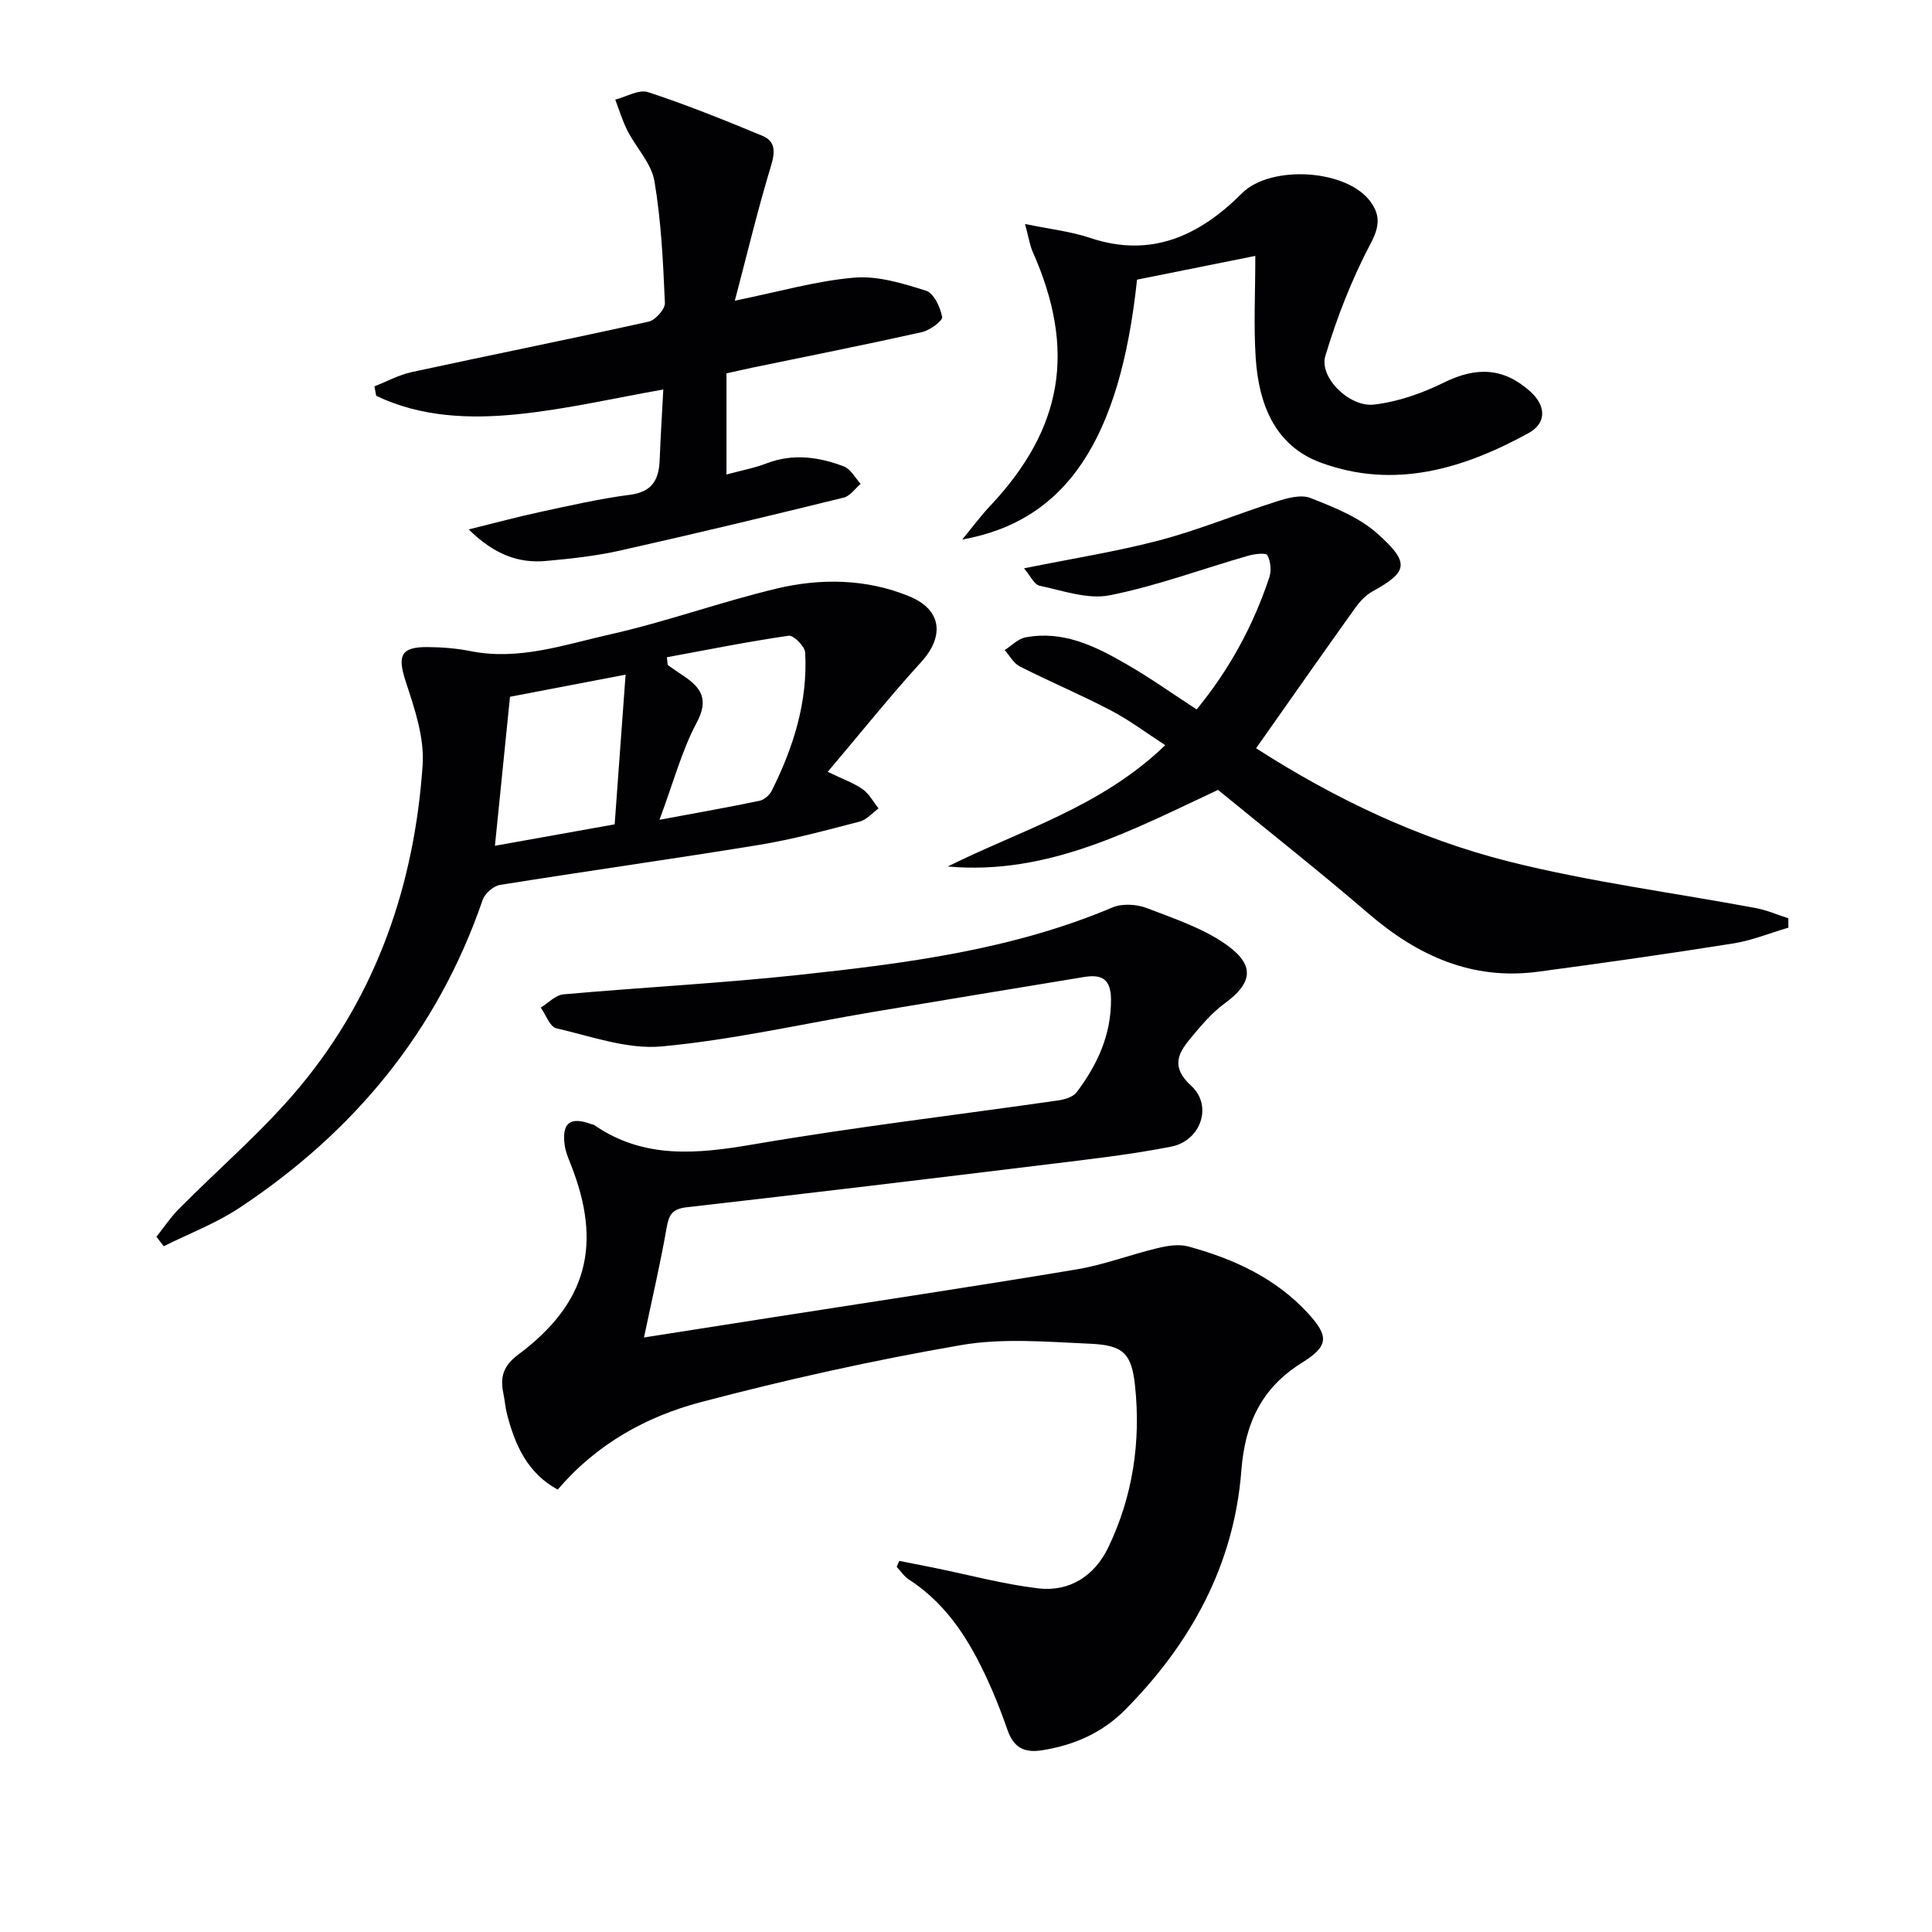 <svg enable-background="new 0 0 400 400" viewBox="0 0 400 400" xmlns="http://www.w3.org/2000/svg"><g fill="#010103"><path d="m133.33 276.91c8.96-1.4 17.76-2.79 26.57-4.16 20.99-3.28 42.01-6.43 62.97-9.93 5.67-.95 11.14-3.05 16.75-4.4 2.05-.49 4.41-.89 6.36-.36 9.42 2.55 18.17 6.55 24.9 13.92 4.33 4.74 4.15 6.75-1.34 10.17-8.35 5.21-11.78 12.53-12.53 22.3-1.5 19.51-10.44 35.82-24.1 49.58-4.68 4.72-10.52 7.3-17.18 8.35-3.94.62-5.93-.78-7.15-4.24-.99-2.82-2.04-5.62-3.24-8.36-3.9-8.95-8.66-17.26-17.17-22.76-.99-.64-1.68-1.74-2.52-2.63.18-.41.35-.82.53-1.23 2.43.48 4.86.96 7.29 1.45 7.14 1.45 14.22 3.37 21.43 4.24 6.57.79 11.75-2.62 14.56-8.48 5.07-10.54 6.76-21.85 5.54-33.44-.7-6.71-2.45-8.42-9.23-8.72-8.93-.39-18.1-1.22-26.8.28-18.09 3.12-36.09 7.12-53.84 11.8-11.3 2.98-21.61 8.67-29.66 18.12-6.29-3.43-8.82-9.21-10.48-15.55-.38-1.44-.47-2.95-.78-4.42-.7-3.36-.01-5.67 3.11-8 14.27-10.64 17.43-22.78 10.84-39.4-.49-1.23-1.02-2.48-1.22-3.76-.73-4.79 1.08-6.21 5.59-4.5.16.06.35.05.48.14 10.32 7.12 21.36 6 33.02 4 20.92-3.58 42.04-6.07 63.06-9.09 1.35-.19 3.08-.71 3.82-1.69 4.28-5.68 7.17-11.87 7.11-19.28-.04-4.22-1.97-5.18-5.59-4.58-14.57 2.41-29.15 4.79-43.72 7.24-14.56 2.45-29.03 5.77-43.69 7.13-7.13.66-14.63-2.1-21.86-3.76-1.32-.3-2.14-2.8-3.2-4.28 1.56-.95 3.06-2.6 4.7-2.74 16.22-1.45 32.5-2.28 48.68-4.02 22.12-2.38 44.2-5.18 65-13.98 2.02-.85 4.99-.67 7.1.14 5.79 2.24 11.96 4.25 16.86 7.87 5.67 4.19 4.78 7.81-.72 11.85-2.64 1.93-4.85 4.53-6.96 7.07-2.68 3.22-4.33 6.04.03 10.03 4.49 4.12 1.96 11.36-4.17 12.57-8.45 1.66-17.05 2.62-25.6 3.67-24.89 3.04-49.79 6.04-74.7 8.88-2.98.34-3.7 1.53-4.17 4.28-1.29 7.42-3.03 14.8-4.68 22.68z"/><path d="m171.37 159.8c3.19 1.55 5.41 2.3 7.23 3.6 1.36.96 2.22 2.63 3.3 3.98-1.3.93-2.47 2.35-3.92 2.72-6.9 1.79-13.81 3.68-20.84 4.83-17.86 2.92-35.79 5.42-53.65 8.29-1.35.22-3.12 1.79-3.57 3.12-9.34 27.19-26.67 48.07-50.42 63.78-4.83 3.19-10.38 5.29-15.6 7.9-.5-.65-1.01-1.31-1.51-1.96 1.52-1.91 2.88-3.97 4.58-5.7 8.41-8.51 17.62-16.33 25.22-25.49 15.88-19.15 23.63-41.87 25.31-66.48.39-5.66-1.66-11.69-3.49-17.26-1.75-5.34-1.1-7.2 4.52-7.16 2.97.02 5.99.26 8.9.84 10.01 2 19.43-1.34 28.86-3.46 11.62-2.61 22.9-6.72 34.49-9.49 9.15-2.18 18.56-2.04 27.43 1.58 6.82 2.78 7.37 8.31 2.49 13.65-6.57 7.21-12.66 14.84-19.33 22.71zm-34.83 9.93c7.79-1.45 14.26-2.59 20.69-3.93.97-.2 2.1-1.18 2.55-2.09 4.5-9 7.49-18.44 6.92-28.63-.07-1.27-2.41-3.6-3.42-3.46-8.44 1.22-16.82 2.91-25.21 4.46.06.53.12 1.06.17 1.6 1.08.75 2.15 1.52 3.25 2.24 3.73 2.47 5.32 4.92 2.72 9.76-3.06 5.76-4.77 12.26-7.67 20.05zm-34.07 5.38c8.4-1.51 16.3-2.92 24.79-4.44.75-10.22 1.48-20.19 2.26-30.99-8.87 1.7-16.55 3.17-23.93 4.58-1.04 10.36-2.04 20.19-3.12 30.85z"/><path d="m247.75 146.88c6.75-8.21 11.73-17.34 15.05-27.35.46-1.38.28-3.34-.41-4.58-.3-.55-2.7-.26-4.01.12-9.55 2.75-18.93 6.25-28.63 8.18-4.54.9-9.71-.97-14.51-1.98-1.12-.24-1.91-2.06-3.23-3.6 10.04-2.04 19.21-3.47 28.14-5.83 8.16-2.16 16.01-5.43 24.07-7.99 2.25-.72 5.11-1.52 7.08-.75 4.85 1.91 10.02 3.95 13.83 7.34 6.8 6.05 6.43 7.93-.91 11.97-1.4.77-2.65 2.07-3.59 3.39-6.86 9.59-13.62 19.25-20.57 29.12 16.09 10.34 33.53 18.7 52.27 23.43 16.82 4.24 34.16 6.47 51.25 9.67 2.28.43 4.45 1.39 6.67 2.1.01.65.02 1.29.02 1.94-3.82 1.12-7.57 2.66-11.47 3.28-13.42 2.13-26.87 4.04-40.33 5.84-13.66 1.83-24.94-3.27-35.13-12.03-10.09-8.68-20.55-16.92-31.16-25.61-17.51 8.16-35.06 17.74-55.96 15.86 15.14-7.55 31.75-12.29 45.03-25.12-3.91-2.53-7.41-5.18-11.24-7.18-6.18-3.24-12.63-5.96-18.86-9.11-1.29-.65-2.11-2.24-3.14-3.4 1.42-.9 2.74-2.32 4.28-2.62 7.72-1.49 14.38 1.76 20.76 5.44 5 2.86 9.72 6.23 14.7 9.47z"/><path d="m152.14 62.25c9.19-1.86 16.9-4.11 24.75-4.77 4.86-.41 10.05 1.2 14.84 2.71 1.61.51 2.96 3.42 3.33 5.43.15.8-2.56 2.78-4.21 3.15-11.65 2.6-23.36 4.92-35.05 7.34-1.76.36-3.51.78-5.39 1.19v20.94c3.04-.83 5.76-1.33 8.29-2.3 5.48-2.11 10.84-1.34 16.04.64 1.4.54 2.32 2.36 3.45 3.6-1.16.98-2.18 2.52-3.49 2.84-15.43 3.79-30.88 7.51-46.38 10.98-5 1.12-10.16 1.68-15.27 2.14-5.73.52-10.75-1.35-16.01-6.53 5.53-1.36 10.15-2.62 14.82-3.62 6.16-1.32 12.33-2.75 18.57-3.55 4.62-.6 5.99-3.13 6.15-7.21.18-4.79.49-9.58.75-14.59-10.14 1.78-20.08 4.1-30.14 5.12-9.96 1.01-20.04.62-29.3-3.81-.12-.65-.25-1.31-.37-1.96 2.56-1 5.05-2.37 7.7-2.95 16.35-3.54 32.75-6.82 49.08-10.45 1.39-.31 3.41-2.58 3.36-3.86-.37-8.44-.76-16.94-2.17-25.25-.62-3.66-3.75-6.85-5.55-10.36-1.06-2.06-1.72-4.33-2.56-6.5 2.29-.57 4.91-2.17 6.81-1.54 8.01 2.63 15.85 5.8 23.64 9.03 2.75 1.14 2.68 3.32 1.8 6.22-2.77 9.14-4.98 18.41-7.49 27.92z"/><path d="m199.22 111.7c2.25-2.73 3.87-4.94 5.74-6.91 15.13-16.08 17.87-32.3 8.87-52.61-.63-1.42-.85-3.01-1.61-5.81 5.25 1.09 9.5 1.55 13.46 2.88 12.74 4.28 22.77-.54 31.47-9.25 5.92-5.93 21.97-5.04 26.77 2 1.87 2.73 1.65 5.01-.12 8.37-3.9 7.39-7 15.31-9.4 23.32-1.33 4.42 4.95 10.68 10.1 10.07 4.94-.58 9.94-2.33 14.43-4.55 6.7-3.31 12.34-3.13 17.87 1.82 3.28 2.93 3.49 6.54-.34 8.64-13.48 7.41-27.78 11.7-42.96 6.13-9.56-3.5-12.86-12.1-13.51-21.54-.46-6.74-.09-13.53-.09-21.28-8.68 1.74-16.67 3.35-24.49 4.92-3.5 33.11-14.65 49.97-36.19 53.8z"/></g></svg>